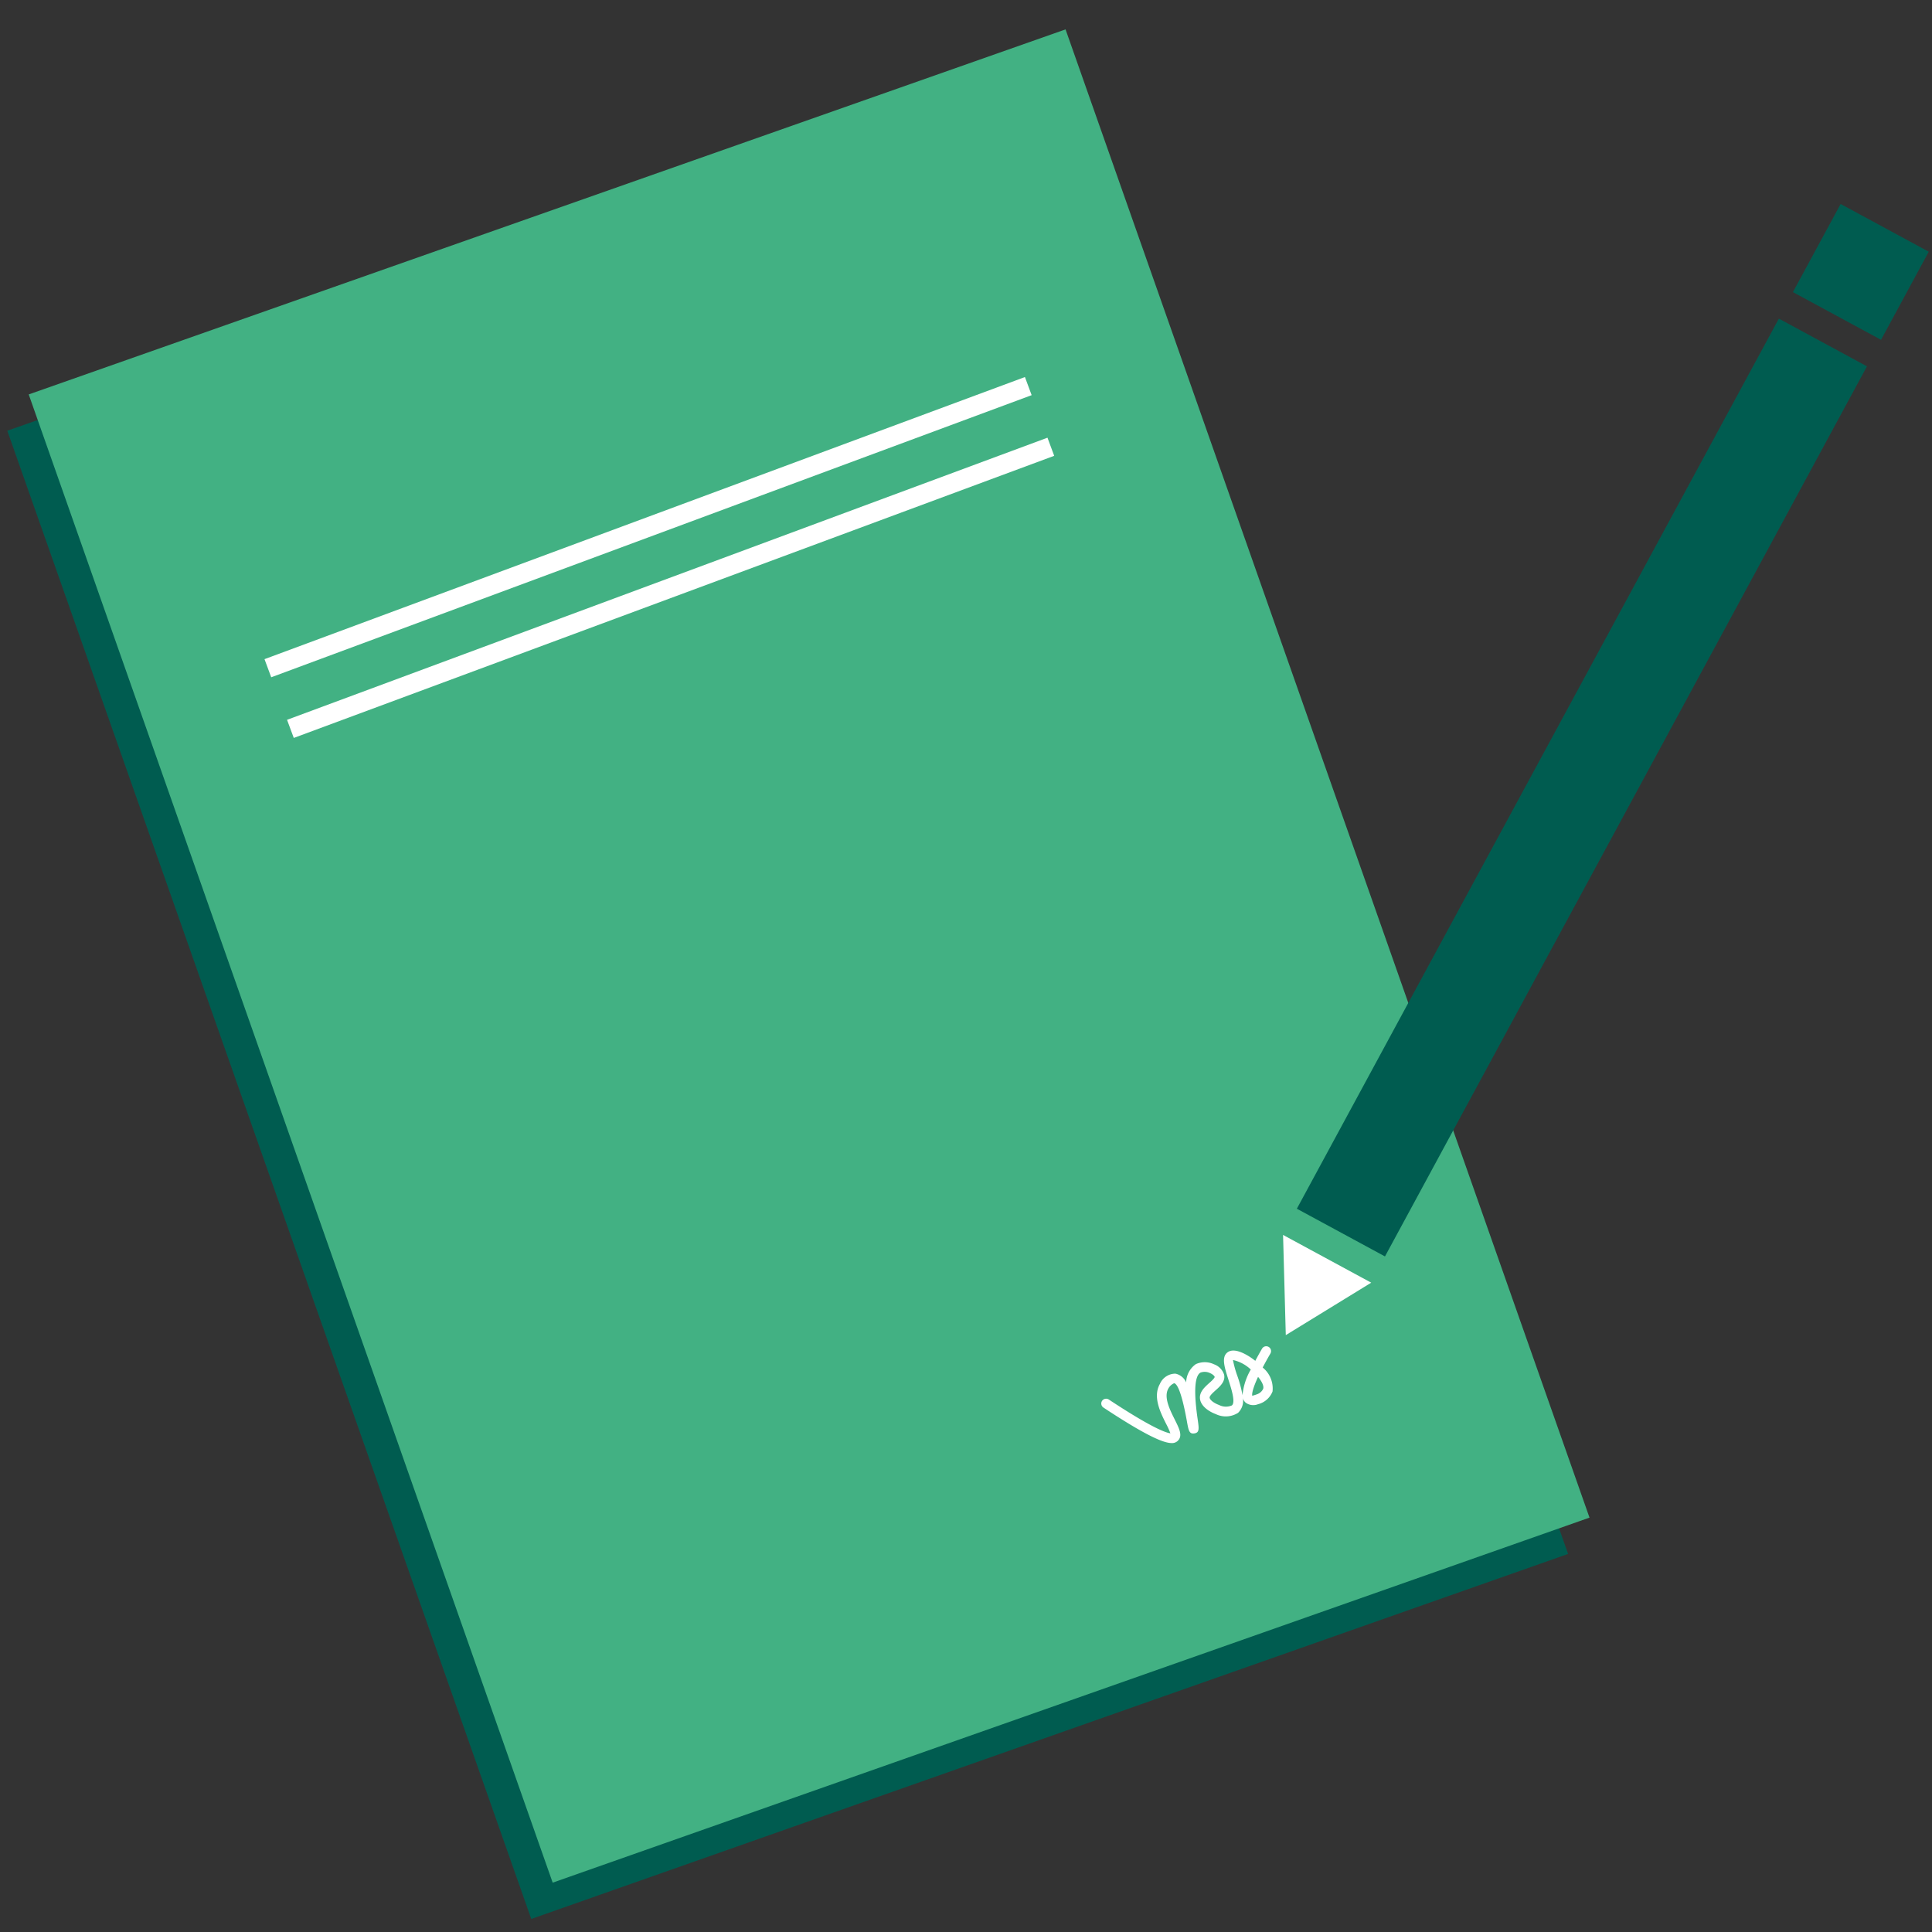 <svg viewBox="0 0 100 100" xmlns="http://www.w3.org/2000/svg"><rect x="0" y="0" width="100" height="100" fill="#333333" stroke="none"/><path d="m12.316 10.551h56.91v81.687h-56.91z" fill="#005c50" transform="matrix(.943 -.332 .332 .943 -14.739 16.434)"/><path d="m13.426 8.671h56.91v81.687h-56.91z" fill="#42b183" transform="matrix(.943 -.332 .332 .943 -14.053 16.696)"/><path d="m55.706 38.152h52.413v5.189h-52.413z" fill="#005c50" transform="matrix(.476 -.879 .879 .476 7.073 93.368)"/><path d="m93.749 11.507h5.189v5.189h-5.189z" fill="#005c50" transform="matrix(.879 .476 -.476 .879 18.343 -44.181)"/><g fill="#fff"><path d="m66.552 69.106 4.422-2.715-4.563-2.471z"/><path d="m12.542 26.785h41.961v1h-41.961z" transform="matrix(.938 -.348 .348 .938 -7.395 13.358)"/><path d="m13.708 29.924h41.961v1h-41.961z" transform="matrix(.938 -.348 .348 .938 -8.414 13.959)"/><path d="m60.646 74.693c-.425 0-1.326-.381-3.532-1.838a.25.25 0 0 1 -.071-.346.253.253 0 0 1 .347-.071c2.261 1.494 2.976 1.725 3.189 1.75a3.862 3.862 0 0 0 -.222-.493c-.294-.588-.7-1.392-.32-2.065a.875.875 0 0 1 .8-.53.773.773 0 0 1 .559.456 1.182 1.182 0 0 1 .5-.948 1.114 1.114 0 0 1 .942.008.844.844 0 0 1 .519.529c.084.347-.2.607-.435.815-.138.124-.326.293-.312.388s.174.257.489.375a.781.781 0 0 0 .663.021c.2-.165-.031-.871-.181-1.338-.2-.634-.381-1.18-.029-1.42.377-.257 1.034.163 1.3.357.04.029.081.06.122.093q.151-.288.348-.628a.25.25 0 0 1 .434.25c-.158.273-.29.514-.4.725a1.394 1.394 0 0 1 .51 1.24 1.092 1.092 0 0 1 -.747.658.669.669 0 0 1 -.639-.076.457.457 0 0 1 -.152-.255.858.858 0 0 1 -.245.777 1.181 1.181 0 0 1 -1.16.064c-.353-.131-.749-.4-.808-.765s.237-.626.472-.838c.1-.087.3-.268.283-.326-.008-.032-.074-.117-.233-.188a.633.633 0 0 0 -.5-.029c-.454.254-.22 1.9-.143 2.438.066.461.095.671-.175.71s-.3-.152-.391-.659c-.3-1.655-.54-1.925-.656-1.938a.627.627 0 0 0 -.3.278c-.247.441.074 1.083.332 1.6.228.457.409.818.186 1.072a.417.417 0 0 1 -.344.147zm4.471-3.427c-.357.771-.306.955-.3.978a2.63 2.63 0 0 0 .275-.088.538.538 0 0 0 .29-.274c.045-.136-.059-.367-.265-.616zm-1.269-.866a.123.123 0 0 0 -.029 0 5.445 5.445 0 0 0 .237.847 6.272 6.272 0 0 1 .256.965 3.233 3.233 0 0 1 .429-1.326 1.974 1.974 0 0 0 -.893-.486z"/></g></svg>